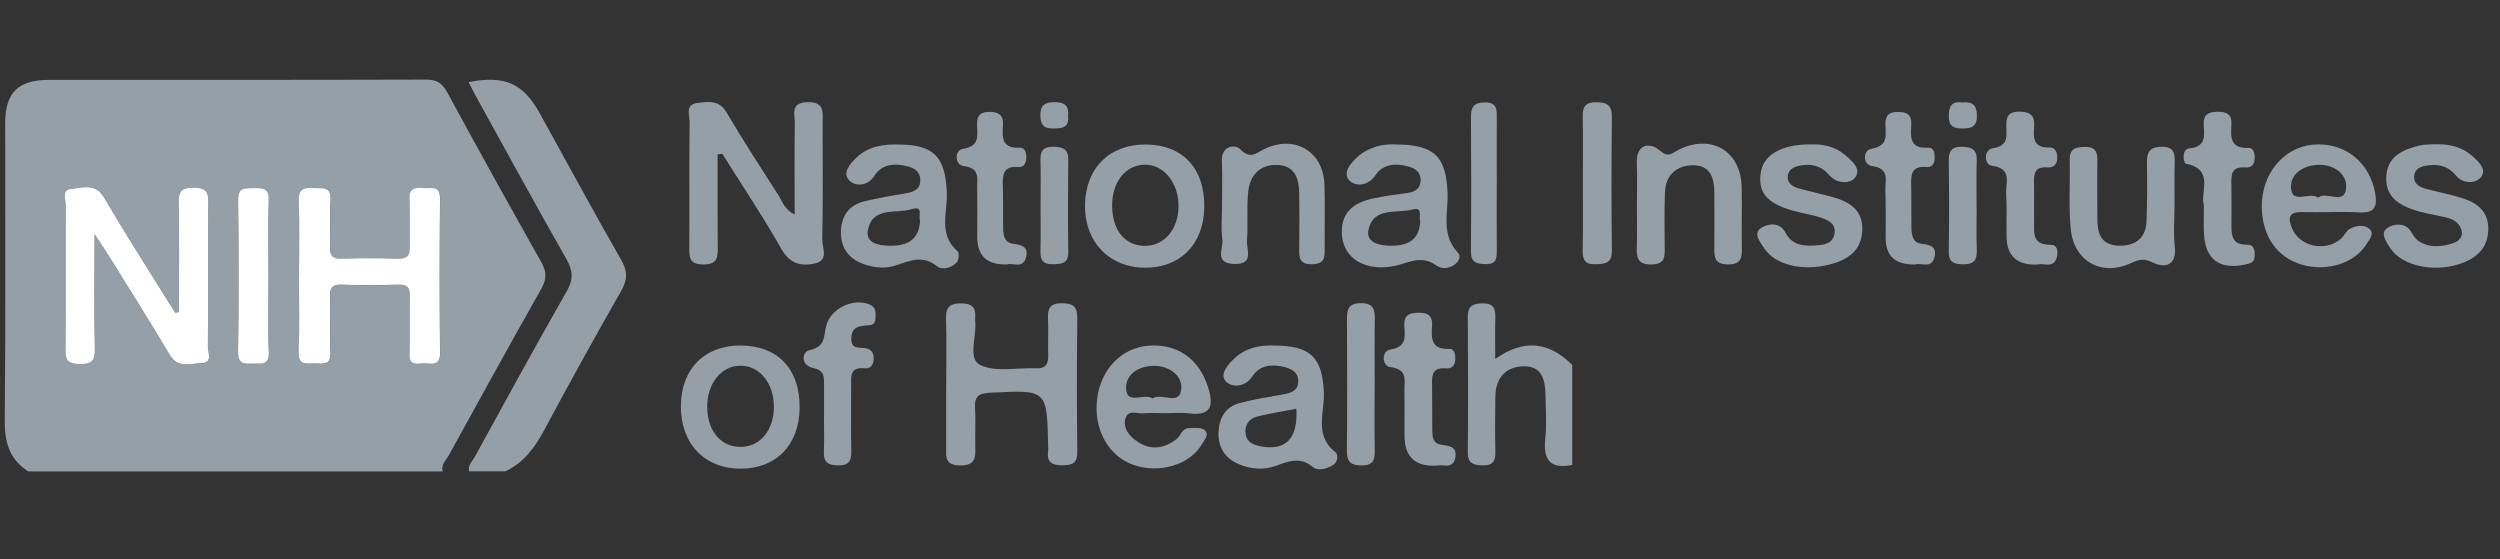 <?xml version="1.0" encoding="UTF-8"?>
<svg xmlns="http://www.w3.org/2000/svg" width="152" height="34" viewBox="0 0 152 34" fill="none">
  <rect x="0" y="0" width="152" height="34" fill="#333333" stroke="none"/>
  <g clip-path="url(#clip0_76_46)">
    <path d="M1.713 28.658C0.553 27.921 0.277 26.859 0.289 25.531C0.345 19.52 0.313 13.507 0.315 7.495C0.315 5.631 1.1 4.856 2.988 4.856C10.617 4.854 18.247 4.864 25.876 4.84C26.534 4.838 26.876 5.032 27.189 5.609C29.064 9.065 30.976 12.505 32.907 15.932C33.233 16.511 33.254 16.95 32.919 17.544C31.014 20.91 29.15 24.299 27.285 27.687C27.119 27.987 26.794 28.246 26.92 28.66H1.713V28.658ZM10.88 18.973L10.671 19.019C10.493 18.745 10.311 18.474 10.138 18.196C8.866 16.142 7.556 14.11 6.34 12.025C5.799 11.097 4.993 11.424 4.312 11.486C3.721 11.54 4.007 12.195 4.005 12.574C3.981 15.481 4.009 18.39 3.979 21.299C3.971 21.952 4.178 22.119 4.827 22.137C5.572 22.157 5.789 21.95 5.77 21.201C5.718 18.981 5.752 16.757 5.752 14.245C6.105 14.772 6.291 15.034 6.462 15.306C7.752 17.388 9.068 19.454 10.313 21.562C10.829 22.437 11.599 22.091 12.262 22.077C12.961 22.061 12.639 21.413 12.641 21.059C12.669 18.152 12.641 15.242 12.671 12.335C12.677 11.676 12.535 11.418 11.799 11.408C11.028 11.398 10.85 11.642 10.866 12.369C10.912 14.569 10.882 16.771 10.882 18.973H10.88ZM18.181 16.761C18.181 18.312 18.225 19.865 18.163 21.413C18.128 22.255 18.648 22.107 19.13 22.107C19.613 22.107 20.148 22.257 20.096 21.413C20.028 20.295 20.104 19.169 20.07 18.049C20.052 17.497 20.218 17.294 20.797 17.314C21.927 17.354 23.061 17.352 24.191 17.314C24.76 17.294 24.941 17.476 24.923 18.041C24.883 19.195 24.947 20.352 24.901 21.506C24.869 22.311 25.418 22.097 25.836 22.105C26.267 22.113 26.77 22.279 26.76 21.492C26.728 18.356 26.728 15.22 26.76 12.087C26.768 11.221 26.191 11.486 25.746 11.442C25.217 11.387 24.857 11.458 24.899 12.151C24.955 13.073 24.885 14 24.923 14.922C24.947 15.493 24.811 15.763 24.163 15.735C23.033 15.689 21.899 15.701 20.769 15.731C20.252 15.745 20.06 15.573 20.076 15.054C20.106 14.098 20.032 13.137 20.1 12.185C20.162 11.297 19.587 11.472 19.072 11.438C18.491 11.4 18.145 11.486 18.171 12.215C18.225 13.732 18.187 15.25 18.187 16.769L18.181 16.761ZM16.323 16.831C16.323 15.278 16.279 13.724 16.341 12.173C16.373 11.387 15.943 11.432 15.414 11.434C14.889 11.436 14.466 11.38 14.476 12.167C14.52 15.24 14.524 18.314 14.474 21.385C14.46 22.193 14.897 22.109 15.408 22.107C15.913 22.105 16.381 22.209 16.343 21.389C16.273 19.873 16.323 18.35 16.323 16.829V16.831Z" fill="#959FA7"></path>
    <path d="M28.521 28.657C28.435 28.285 28.718 28.044 28.87 27.768C30.719 24.408 32.552 21.04 34.456 17.712C34.877 16.979 34.838 16.458 34.434 15.746C32.568 12.471 30.765 9.161 28.942 5.863C28.786 5.58 28.645 5.29 28.491 4.989C30.701 4.568 31.809 5.065 32.819 6.891C34.466 9.87 36.085 12.867 37.778 15.82C38.182 16.526 38.142 17.029 37.756 17.708C36.167 20.493 34.612 23.298 33.101 26.127C32.526 27.201 31.855 28.127 30.723 28.657H28.523H28.521Z" fill="#959FA7"></path>
    <path d="M43.632 9.384C43.632 11.246 43.623 13.107 43.638 14.969C43.641 15.581 43.681 16.078 42.771 16.081C41.855 16.081 41.908 15.575 41.911 14.969C41.919 12.46 41.902 9.952 41.928 7.441C41.934 7.022 41.641 6.361 42.376 6.267C43.017 6.185 43.708 6.047 44.167 6.826C45.177 8.53 46.251 10.195 47.323 11.863C47.568 12.247 47.691 12.741 48.315 13.037C48.315 11.134 48.297 9.326 48.324 7.517C48.332 6.967 48.019 6.22 49.126 6.211C50.162 6.203 50.015 6.849 50.015 7.464C50.015 9.829 50.045 12.194 49.995 14.556C49.983 15.048 50.419 15.826 49.556 16.017C48.725 16.201 48.028 16.055 47.51 15.139C46.395 13.166 45.124 11.278 43.919 9.355C43.825 9.364 43.728 9.372 43.635 9.381L43.632 9.384Z" fill="#959FA7"></path>
    <path d="M84.831 8.784C87.226 8.784 87.925 9.53 88.013 11.725C88.063 12.943 87.591 14.234 88.642 15.366C89.061 15.82 88.031 16.637 87.343 16.148C86.385 15.466 85.651 15.99 84.817 16.163C83.022 16.537 81.661 15.718 81.585 14.239C81.515 12.908 82.314 12.328 83.462 12.071C84.17 11.912 84.896 11.834 85.613 11.725C86.04 11.661 86.35 11.465 86.374 10.999C86.397 10.47 86.049 10.227 85.589 10.11C84.834 9.913 84.094 9.969 83.631 10.648C83.16 11.342 82.393 11.351 82.03 10.961C81.609 10.508 82.133 9.893 82.575 9.507C83.268 8.901 84.123 8.751 84.834 8.778L84.831 8.784ZM86.35 13.481C86.239 13.186 86.549 12.559 85.879 12.738C84.925 12.993 83.543 12.562 83.21 13.932C83.019 14.714 83.795 14.921 84.463 14.939C85.481 14.965 86.283 14.678 86.35 13.481Z" fill="#959FA7"></path>
    <path d="M54.657 8.786C56.791 8.804 57.459 9.536 57.567 11.663C57.628 12.878 57.017 14.245 58.225 15.284C58.331 15.375 58.296 15.817 58.17 15.951C57.857 16.291 57.289 16.443 56.976 16.189C56.103 15.486 55.301 15.858 54.456 16.139C53.835 16.344 53.217 16.288 52.597 16.086C51.654 15.779 51.139 15.141 51.128 14.166C51.119 13.197 51.564 12.483 52.55 12.24C53.393 12.032 54.257 11.9 55.114 11.745C55.582 11.661 55.963 11.502 55.951 10.941C55.942 10.393 55.544 10.197 55.105 10.095C54.35 9.916 53.607 9.989 53.162 10.689C52.737 11.362 52 11.309 51.675 11.008C51.157 10.528 51.681 9.96 52.085 9.571C52.796 8.892 53.709 8.763 54.654 8.786H54.657ZM55.942 13.417C55.814 13.153 56.182 12.483 55.433 12.717C54.488 13.013 53.074 12.539 52.773 13.958C52.597 14.784 53.408 14.927 54.063 14.942C55.105 14.965 55.884 14.626 55.94 13.414L55.942 13.417Z" fill="#959FA7"></path>
    <path d="M69.658 8.784C71.915 8.798 73.258 10.241 73.22 12.618C73.182 14.857 71.742 16.306 69.582 16.277C67.392 16.244 65.909 14.652 65.97 12.401C66.028 10.192 67.477 8.772 69.661 8.787L69.658 8.784ZM67.618 12.556C67.641 14.067 68.455 14.995 69.713 14.945C70.843 14.898 71.657 13.882 71.654 12.516C71.651 11.099 70.744 9.995 69.599 10.013C68.42 10.031 67.594 11.087 67.618 12.556Z" fill="#959FA7"></path>
    <path d="M137.516 12.574C137.496 10.592 138.828 8.968 140.607 8.798C142.539 8.613 144.099 9.857 144.418 11.792C144.547 12.576 144.368 12.96 143.467 12.913C142.305 12.852 141.134 12.925 139.969 12.893C139.114 12.869 139.112 13.297 139.36 13.891C139.817 14.988 141.354 15.331 142.308 14.535C142.527 14.353 142.647 14.025 142.884 13.905C143.274 13.706 143.786 13.627 144.102 13.961C144.365 14.242 144.038 14.593 143.865 14.868C143.145 16.01 141.479 16.528 139.975 16.098C138.441 15.659 137.534 14.356 137.516 12.574ZM140.944 12.012C141.477 11.59 142.603 12.55 142.647 11.359C142.677 10.56 141.889 10.012 141.017 10.021C140.107 10.027 139.243 10.516 139.293 11.42C139.349 12.451 140.408 11.637 140.944 12.012Z" fill="#959FA7"></path>
    <path d="M110.073 8.784C110.776 8.746 111.54 8.886 112.16 9.407C112.594 9.77 113.214 10.288 112.775 10.818C112.462 11.195 111.654 11.169 111.215 10.645C110.793 10.145 110.278 9.975 109.672 10.034C109.23 10.077 108.742 10.209 108.695 10.724C108.654 11.163 109.046 11.377 109.444 11.479C110.1 11.652 110.761 11.798 111.414 11.98C112.476 12.273 113.302 12.791 113.223 14.058C113.147 15.267 112.336 15.794 111.273 16.075C109.637 16.508 107.948 16.125 107.278 15.115C107.032 14.743 106.573 14.196 107.056 13.871C107.451 13.607 108.194 13.449 108.557 14.146C108.973 14.939 109.678 14.968 110.428 14.921C110.937 14.892 111.446 14.79 111.54 14.201C111.639 13.59 111.142 13.376 110.673 13.221C110.261 13.083 109.828 13.01 109.403 12.911C107.536 12.466 106.883 11.813 107.044 10.56C107.187 9.436 108.267 8.781 110.068 8.778L110.073 8.784Z" fill="#959FA7"></path>
    <path d="M132.21 12.547C132.21 13.366 132.137 14.197 132.228 15.008C132.356 16.161 131.61 16.308 130.919 15.974C130.369 15.708 130.103 15.746 129.59 15.986C127.779 16.837 126.081 15.895 125.9 13.905C125.771 12.514 125.87 11.107 125.838 9.707C125.823 9.017 126.236 8.938 126.781 8.932C127.36 8.923 127.53 9.201 127.521 9.737C127.501 10.943 127.515 12.151 127.521 13.357C127.524 14.218 127.764 14.9 128.803 14.935C129.863 14.967 130.477 14.47 130.512 13.407C130.55 12.248 130.556 11.089 130.533 9.93C130.521 9.301 130.659 8.941 131.405 8.923C132.219 8.903 132.233 9.362 132.219 9.942C132.198 10.811 132.213 11.68 132.213 12.55L132.21 12.547Z" fill="#959FA7"></path>
    <path d="M148.109 8.771C148.917 8.756 149.672 8.926 150.287 9.461C150.682 9.807 151.229 10.31 150.84 10.773C150.489 11.188 149.748 11.188 149.304 10.652C148.882 10.149 148.361 9.979 147.755 10.041C147.325 10.085 146.824 10.164 146.781 10.72C146.745 11.182 147.123 11.381 147.518 11.487C148.267 11.686 149.037 11.826 149.772 12.069C150.659 12.362 151.306 12.886 151.288 13.945C151.27 14.946 150.744 15.555 149.863 15.93C148.212 16.629 146.066 16.24 145.323 15.075C145.077 14.689 144.658 14.142 145.2 13.828C145.554 13.623 146.242 13.483 146.608 14.112C146.728 14.317 146.871 14.54 147.061 14.662C147.729 15.096 148.461 15.008 149.166 14.78C149.497 14.671 149.781 14.373 149.661 13.995C149.429 13.272 148.744 13.225 148.127 13.094C147.7 13.003 147.266 12.924 146.851 12.789C145.867 12.473 145.045 11.981 145.083 10.79C145.124 9.523 146.055 9.104 147.097 8.85C147.422 8.771 147.773 8.791 148.112 8.765L148.109 8.771Z" fill="#959FA7"></path>
    <path d="M99.524 12.534C99.524 11.665 99.554 10.795 99.519 9.926C99.469 8.749 100.303 8.632 100.885 9.13C101.436 9.601 101.605 9.346 102.015 9.13C103.997 8.103 105.829 9.147 105.891 11.337C105.926 12.592 105.876 13.848 105.905 15.101C105.92 15.721 105.823 16.081 105.053 16.076C104.249 16.07 104.222 15.636 104.231 15.054C104.246 13.945 104.231 12.832 104.231 11.723C104.231 10.807 103.979 10.02 102.89 10.049C101.886 10.075 101.266 10.678 101.228 11.709C101.187 12.818 101.205 13.93 101.213 15.039C101.219 15.598 101.254 16.061 100.423 16.078C99.542 16.096 99.498 15.642 99.519 14.993C99.545 14.173 99.524 13.351 99.524 12.531V12.534Z" fill="#959FA7"></path>
    <path d="M74.297 12.538C74.297 11.625 74.333 10.706 74.289 9.796C74.242 8.844 75.105 8.762 75.398 9.067C76.013 9.708 76.349 9.319 76.864 9.067C78.708 8.165 80.465 9.202 80.526 11.23C80.567 12.53 80.529 13.829 80.541 15.129C80.546 15.644 80.541 16.042 79.809 16.065C78.992 16.089 78.981 15.658 78.992 15.073C79.013 13.967 79.007 12.857 78.992 11.751C78.981 10.855 78.723 10.065 77.658 10.027C76.624 9.989 76.01 10.642 75.898 11.602C75.784 12.6 75.896 13.624 75.817 14.628C75.776 15.175 76.282 16.092 75.032 16.048C73.788 16.004 74.397 15.091 74.321 14.552C74.227 13.89 74.297 13.209 74.3 12.532L74.297 12.538Z" fill="#959FA7"></path>
    <path d="M123.93 16.083C122.621 16.153 122.018 15.562 121.998 14.382C121.98 13.516 122.03 12.649 121.974 11.786C121.933 11.124 122.384 10.241 121.09 10.074C120.646 10.018 120.578 9.108 121.167 9.014C122.027 8.877 122.015 8.414 121.989 7.817C121.966 7.252 121.969 6.781 122.788 6.787C123.52 6.793 123.734 7.103 123.672 7.747C123.608 8.432 123.672 9.002 124.606 8.964C124.954 8.95 125.074 9.248 125.08 9.567C125.086 9.98 124.881 10.211 124.462 10.179C123.649 10.117 123.657 10.639 123.669 11.203C123.684 11.924 123.66 12.646 123.675 13.367C123.69 14.063 123.488 14.886 124.664 14.883C125.133 14.883 125.138 15.328 125.051 15.652C124.869 16.34 124.255 15.98 123.93 16.077V16.083Z" fill="#959FA7"></path>
    <path d="M133.992 12.459C133.761 11.657 134.648 10.299 132.903 9.954C132.745 9.921 132.625 9.067 133.1 9.023C134.156 8.923 134.019 8.241 133.986 7.586C133.954 6.915 134.314 6.793 134.891 6.795C135.444 6.798 135.705 7.003 135.672 7.559C135.628 8.306 135.567 9.035 136.7 8.994C137.042 8.982 137.098 9.354 137.083 9.661C137.066 10.006 136.864 10.214 136.527 10.182C135.62 10.097 135.658 10.682 135.669 11.288C135.684 12.058 135.678 12.828 135.672 13.598C135.669 14.253 135.661 14.889 136.606 14.877C137.083 14.871 137.098 15.246 137.083 15.597C137.066 15.974 136.79 16.021 136.489 16.086C134.929 16.416 134.057 15.755 133.998 14.16C133.978 13.63 133.995 13.1 133.995 12.459H133.992Z" fill="#959FA7"></path>
    <path d="M61.24 16.078C59.935 16.116 59.393 15.498 59.414 14.31C59.431 13.35 59.42 12.39 59.411 11.427C59.405 10.836 59.598 10.224 58.588 10.095C58.032 10.025 58.029 9.132 58.536 9.053C59.592 8.889 59.417 8.234 59.405 7.593C59.393 7.069 59.551 6.808 60.143 6.802C60.781 6.794 61.024 7.045 60.98 7.651C60.93 8.357 60.915 9.033 61.96 8.977C62.326 8.957 62.408 9.267 62.399 9.583C62.391 9.908 62.273 10.183 61.91 10.154C60.947 10.078 60.956 10.687 60.974 11.357C60.997 12.173 60.974 12.99 60.989 13.807C60.994 14.249 61.035 14.746 61.58 14.819C62.133 14.893 62.557 15.001 62.376 15.665C62.188 16.359 61.571 15.961 61.237 16.075L61.24 16.078Z" fill="#959FA7"></path>
    <path d="M116.454 16.08C115.266 16.104 114.645 15.609 114.648 14.453C114.651 13.493 114.663 12.53 114.631 11.57C114.61 10.964 114.92 10.238 113.802 10.092C113.276 10.021 113.237 9.138 113.785 9.044C114.839 8.862 114.642 8.195 114.634 7.563C114.625 7.007 114.847 6.799 115.406 6.805C115.942 6.808 116.226 6.972 116.205 7.542C116.179 8.262 116.047 9.053 117.218 8.98C117.596 8.956 117.631 9.302 117.628 9.606C117.625 9.943 117.476 10.185 117.122 10.156C116.141 10.074 116.188 10.712 116.202 11.368C116.22 12.184 116.202 13.001 116.214 13.818C116.22 14.266 116.276 14.757 116.82 14.819C117.385 14.883 117.789 15.012 117.607 15.668C117.417 16.361 116.8 15.954 116.457 16.077L116.454 16.08Z" fill="#959FA7"></path>
    <path d="M96.238 10.999C96.238 9.696 96.255 8.394 96.232 7.091C96.22 6.506 96.375 6.213 97.046 6.216C97.71 6.219 98.009 6.389 98.003 7.112C97.974 9.814 97.968 12.512 98.003 15.214C98.014 15.981 97.643 16.048 97.022 16.066C96.334 16.089 96.217 15.77 96.229 15.193C96.255 13.794 96.238 12.395 96.238 10.999Z" fill="#959FA7"></path>
    <path d="M95.59 28.27C94.218 28.542 93.811 27.928 93.954 26.64C94.051 25.785 93.978 24.91 93.966 24.044C93.954 23.104 93.761 22.217 92.573 22.273C91.493 22.325 90.936 23.028 90.919 24.099C90.901 25.206 90.892 26.315 90.919 27.421C90.933 27.998 90.813 28.314 90.129 28.294C89.543 28.276 89.236 28.153 89.242 27.491C89.265 24.749 89.262 22.003 89.242 19.261C89.239 18.617 89.531 18.456 90.129 18.444C90.822 18.43 90.933 18.775 90.916 19.337C90.892 20.104 90.91 20.874 90.91 21.828C92.654 20.575 94.194 20.789 95.59 22.188V28.273V28.27Z" fill="#959FA7"></path>
    <path d="M57.531 23.4C57.531 22.048 57.557 20.695 57.519 19.346C57.499 18.638 57.792 18.436 58.471 18.445C59.123 18.453 59.349 18.726 59.29 19.323C59.284 19.369 59.284 19.419 59.29 19.466C59.413 20.403 58.813 21.787 59.577 22.179C60.508 22.656 61.846 22.34 63.005 22.393C63.61 22.419 63.745 22.106 63.73 21.588C63.71 20.865 63.751 20.139 63.719 19.416C63.692 18.796 63.798 18.427 64.573 18.436C65.267 18.445 65.504 18.655 65.498 19.349C65.469 22.053 65.469 24.755 65.498 27.459C65.504 28.095 65.285 28.282 64.658 28.288C63.997 28.294 63.619 28.15 63.727 27.416C63.742 27.322 63.73 27.222 63.727 27.126C63.66 23.678 63.663 23.698 60.218 23.877C59.551 23.912 59.238 24.064 59.282 24.778C59.328 25.548 59.282 26.324 59.296 27.094C59.311 27.749 59.372 28.311 58.365 28.299C57.423 28.288 57.525 27.746 57.528 27.164C57.534 25.908 57.528 24.652 57.528 23.4H57.531Z" fill="#959FA7"></path>
    <path d="M77.355 21.009C79.688 20.991 80.37 21.717 80.49 23.789C80.563 25.033 79.855 26.467 81.207 27.506C81.365 27.626 81.356 28.089 81.058 28.27C80.671 28.505 80.139 28.663 79.814 28.39C79.041 27.744 78.333 28.051 77.575 28.323C76.808 28.598 76.038 28.528 75.3 28.212C74.446 27.846 74.045 27.155 74.086 26.257C74.124 25.425 74.501 24.738 75.359 24.509C76.246 24.272 77.159 24.135 78.064 23.968C78.526 23.883 78.924 23.742 78.933 23.183C78.942 22.639 78.544 22.434 78.105 22.32C77.349 22.124 76.594 22.188 76.146 22.876C75.678 23.599 74.867 23.538 74.545 23.204C74.115 22.759 74.662 22.153 75.078 21.767C75.754 21.137 76.615 20.985 77.355 21.006V21.009ZM78.816 24.852C77.979 25.016 77.215 25.133 76.468 25.317C75.936 25.449 75.649 25.844 75.737 26.4C75.816 26.906 76.222 27.061 76.682 27.143C78.172 27.413 78.924 26.669 78.819 24.852H78.816Z" fill="#959FA7"></path>
    <path d="M70.948 25.121C70.462 25.121 69.974 25.092 69.491 25.13C69.136 25.159 68.642 24.91 68.454 25.373C68.25 25.873 68.528 26.339 68.902 26.658C69.754 27.378 70.659 27.384 71.54 26.69C71.794 26.488 71.864 26.052 72.26 26.034C72.59 26.02 73.021 25.97 73.234 26.145C73.553 26.409 73.222 26.763 73.059 27.035C72.321 28.27 70.477 28.809 68.914 28.267C67.398 27.741 66.485 26.099 66.701 24.284C66.918 22.452 68.177 21.146 69.845 21.017C71.595 20.886 72.912 21.834 73.445 23.529C73.799 24.65 73.67 25.314 72.26 25.13C71.829 25.074 71.387 25.121 70.948 25.121ZM70.079 24.228C70.638 23.839 71.742 24.738 71.823 23.617C71.879 22.832 71.089 22.259 70.219 22.244C69.309 22.229 68.443 22.698 68.466 23.608C68.493 24.662 69.558 23.868 70.082 24.228H70.079Z" fill="#959FA7"></path>
    <path d="M45.018 21.008C47.287 21.008 48.642 22.434 48.618 24.799C48.595 27.052 47.193 28.495 45.027 28.495C42.829 28.495 41.371 26.959 41.398 24.661C41.421 22.428 42.829 21.008 45.018 21.005V21.008ZM45.01 22.235C43.839 22.244 42.981 23.326 42.999 24.772C43.016 26.245 43.874 27.219 45.109 27.169C46.251 27.126 47.047 26.131 47.053 24.743C47.056 23.3 46.18 22.223 45.01 22.235Z" fill="#959FA7"></path>
    <path d="M50.102 25.299C50.102 24.673 50.102 24.047 50.102 23.417C50.102 22.934 50.146 22.519 49.435 22.372C48.689 22.22 48.712 21.395 49.245 21.28C50.246 21.067 50.067 20.373 50.24 19.779C50.535 18.763 51.803 18.137 52.795 18.482C53.135 18.602 53.249 18.813 53.237 19.126C53.228 19.407 53.269 19.747 52.857 19.776C52.3 19.817 51.759 19.823 51.759 20.599C51.759 21.313 52.339 21.079 52.704 21.187C53.053 21.289 53.129 21.538 53.117 21.851C53.102 22.197 52.918 22.425 52.578 22.393C51.63 22.299 51.75 22.937 51.75 23.514C51.75 24.816 51.73 26.119 51.759 27.421C51.771 28.007 51.639 28.305 50.96 28.294C50.348 28.282 50.061 28.106 50.091 27.468C50.123 26.745 50.099 26.022 50.096 25.299H50.102Z" fill="#959FA7"></path>
    <path d="M87.412 28.306C86.007 28.402 85.41 27.756 85.395 26.517C85.387 25.604 85.407 24.688 85.387 23.775C85.375 23.154 85.633 22.455 84.529 22.32C84.011 22.256 83.993 21.34 84.512 21.258C85.562 21.094 85.413 20.444 85.384 19.797C85.355 19.118 85.729 19.016 86.297 19.016C86.856 19.016 87.105 19.238 87.07 19.785C87.02 20.541 86.982 21.255 88.106 21.214C88.448 21.202 88.498 21.583 88.481 21.884C88.46 22.229 88.255 22.428 87.919 22.399C87.005 22.314 87.061 22.911 87.07 23.511C87.084 24.378 87.073 25.244 87.082 26.111C87.084 26.506 87.105 26.945 87.585 27.032C88.08 27.123 88.612 27.103 88.481 27.826C88.346 28.555 87.719 28.212 87.415 28.303L87.412 28.306Z" fill="#959FA7"></path>
    <path d="M83.578 23.346C83.578 24.695 83.563 26.044 83.584 27.39C83.593 27.947 83.508 28.292 82.808 28.298C82.106 28.304 81.88 28.064 81.889 27.376C81.918 24.727 81.91 22.078 81.895 19.429C81.892 18.82 81.98 18.431 82.75 18.431C83.534 18.431 83.596 18.847 83.587 19.441C83.566 20.741 83.581 22.043 83.581 23.343L83.578 23.346Z" fill="#959FA7"></path>
    <path d="M91.001 11.201C91.001 12.544 90.995 13.888 91.004 15.231C91.007 15.706 90.984 16.071 90.334 16.057C89.772 16.045 89.427 15.969 89.432 15.287C89.456 12.55 89.45 9.817 89.435 7.08C89.432 6.48 89.643 6.231 90.281 6.228C91.025 6.222 91.007 6.664 91.004 7.171C90.998 8.514 91.004 9.857 91.004 11.201H91.001Z" fill="#959FA7"></path>
    <path d="M120.18 12.629C120.18 13.492 120.157 14.359 120.189 15.222C120.212 15.834 119.99 16.077 119.355 16.071C118.764 16.065 118.471 15.925 118.483 15.269C118.515 13.445 118.509 11.619 118.483 9.796C118.474 9.201 118.647 8.903 119.299 8.923C119.876 8.941 120.21 9.093 120.186 9.749C120.154 10.709 120.177 11.669 120.177 12.629H120.18Z" fill="#959FA7"></path>
    <path d="M63.268 12.429C63.268 11.519 63.286 10.606 63.26 9.696C63.245 9.142 63.473 8.917 64.026 8.923C64.574 8.932 64.96 9.028 64.951 9.707C64.928 11.578 64.925 13.448 64.951 15.315C64.963 16.024 64.559 16.053 64.023 16.065C63.461 16.076 63.245 15.857 63.26 15.304C63.286 14.347 63.265 13.387 63.265 12.427L63.268 12.429Z" fill="#959FA7"></path>
    <path d="M64.937 7.057C65.019 7.78 64.55 7.809 64.021 7.812C63.473 7.818 63.263 7.595 63.254 7.039C63.245 6.407 63.508 6.214 64.114 6.211C64.741 6.211 65.016 6.442 64.934 7.054L64.937 7.057Z" fill="#959FA7"></path>
    <path d="M119.302 6.234C119.908 6.161 120.189 6.375 120.198 7.025C120.207 7.71 119.853 7.818 119.291 7.812C118.772 7.806 118.483 7.669 118.486 7.074C118.486 6.483 118.647 6.138 119.305 6.232L119.302 6.234Z" fill="#959FA7"></path>
    <path d="M10.88 18.973C10.88 16.771 10.91 14.571 10.864 12.369C10.848 11.641 11.026 11.397 11.797 11.407C12.533 11.417 12.675 11.675 12.669 12.335C12.639 15.242 12.669 18.151 12.639 21.058C12.635 21.413 12.959 22.06 12.26 22.076C11.597 22.09 10.825 22.437 10.311 21.561C9.066 19.453 7.75 17.386 6.46 15.306C6.291 15.034 6.103 14.771 5.75 14.244C5.75 16.759 5.716 18.98 5.768 21.201C5.787 21.95 5.57 22.154 4.825 22.136C4.176 22.12 3.971 21.954 3.977 21.299C4.009 18.392 3.979 15.482 4.003 12.573C4.007 12.194 3.719 11.539 4.31 11.485C4.991 11.423 5.797 11.096 6.337 12.024C7.554 14.11 8.862 16.141 10.136 18.195C10.309 18.474 10.491 18.744 10.669 19.019L10.878 18.973H10.88Z" fill="white"></path>
    <path d="M18.181 16.763C18.181 15.244 18.217 13.725 18.165 12.209C18.139 11.479 18.485 11.393 19.066 11.431C19.581 11.465 20.158 11.291 20.094 12.178C20.026 13.13 20.1 14.092 20.07 15.048C20.054 15.569 20.246 15.739 20.763 15.725C21.893 15.695 23.027 15.683 24.157 15.729C24.806 15.755 24.941 15.486 24.917 14.915C24.879 13.994 24.949 13.066 24.893 12.144C24.851 11.453 25.211 11.381 25.74 11.435C26.185 11.481 26.764 11.215 26.754 12.08C26.722 15.216 26.722 18.352 26.754 21.485C26.762 22.274 26.261 22.106 25.83 22.098C25.414 22.09 24.863 22.307 24.895 21.499C24.941 20.345 24.879 19.189 24.917 18.035C24.937 17.472 24.754 17.29 24.185 17.308C23.055 17.346 21.921 17.348 20.791 17.308C20.214 17.288 20.048 17.492 20.064 18.043C20.1 19.163 20.024 20.289 20.09 21.407C20.142 22.25 19.607 22.1 19.124 22.1C18.642 22.1 18.123 22.248 18.157 21.407C18.219 19.858 18.175 18.305 18.175 16.755L18.181 16.763Z" fill="white"></path>
    <path d="M16.323 16.832C16.323 18.353 16.273 19.876 16.343 21.392C16.381 22.212 15.912 22.108 15.408 22.11C14.897 22.112 14.46 22.196 14.474 21.388C14.524 18.317 14.52 15.241 14.476 12.17C14.464 11.381 14.889 11.439 15.414 11.437C15.943 11.435 16.373 11.389 16.341 12.176C16.279 13.727 16.323 15.281 16.323 16.834V16.832Z" fill="white"></path>
  </g>
  <defs>
    <clipPath id="clip0_76_46">
      <rect width="151" height="33" fill="white" transform="translate(0.288 0.25)"></rect>
    </clipPath>
  </defs>
</svg>
